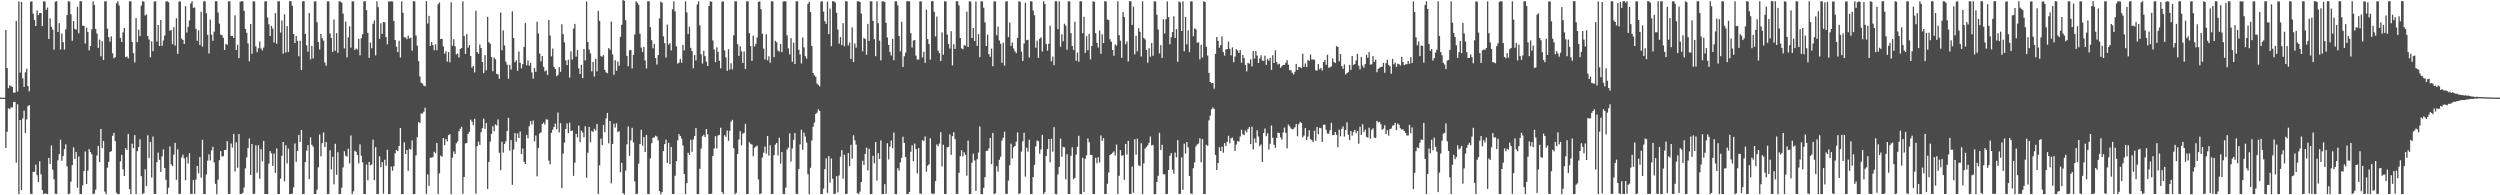 <?xml version="1.0" encoding="UTF-8"?>
<svg xmlns="http://www.w3.org/2000/svg" width="1920" height="150">
  <path d="M0 75.000h1v1.000H0zM1 75.000h1v1.000H1zM2 75.000h1v1.000H2zM3 75.000h1v1.000H3zM4 23.087h1v90.508H4zM5 52.211h1v49.022H5zM6 67.705h1v15.450H6zM7 65.383h1v18.375H7zM8 66.297h1v16.192H8zM9 66.692h1v15.730H9zM10 71.098h1v7.278H10zM11 71.163h1v7.055H11zM12 16.065h1v108.824H12zM13 70.298h1v9.807H13zM14 1.114h1v147.870H14zM15 55.769h1v36.402H15zM16 1.507h1v144.469H16zM17 60.112h1v30.938H17zM18 66.707h1v18.247H18zM19 55.622h1v46.489H19zM20 52.698h1v38.999H20zM21 66.193h1v15.294H21zM22 70.125h1v10.556H22zM23 1.393h1v147.400H23zM24 0.896h1v148.161H24zM25 10.519h1v121.451H25zM26 15.363h1v116.524H26zM27 19.898h1v106.498H27zM28 8.045h1v126.551H28zM29 11.582h1v128.172H29zM30 9.999h1v113.929H30zM31 9.978h1v123.894H31zM32 20.042h1v125.959H32zM33 0.969h1v148.061H33zM34 1.173h1v147.326H34zM35 7.596h1v141.105H35zM36 5.836h1v143.193H36zM37 29.900h1v91.391H37zM38 14.199h1v111.779H38zM39 20.599h1v91.105H39zM40 22.730h1v107.560H40zM41 38.137h1v99.597H41zM42 1.265h1v147.569H42zM43 0.940h1v148.017H43zM44 24.547h1v98.566H44zM45 17.813h1v100.570H45zM46 37.966h1v69.339H46zM47 25.707h1v97.804H47zM48 32.418h1v87.410H48zM49 38.137h1v76.374H49zM50 22.596h1v88.232H50zM51 11.593h1v116.211H51zM52 0.955h1v148.133H52zM53 1.261h1v147.425H53zM54 11.023h1v128.518H54zM55 31.286h1v95.551H55zM56 16.137h1v96.996H56zM57 22.284h1v99.787H57zM58 22.788h1v93.873H58zM59 5.223h1v138.933H59zM60 25.554h1v94.591H60zM61 0.959h1v148.029H61zM62 0.939h1v148.056H62zM63 19.668h1v122.724H63zM64 19.899h1v111.425H64zM65 33.363h1v82.932H65zM66 21.178h1v120.115H66zM67 24.545h1v106.471H67zM68 38.690h1v75.828H68zM69 35.336h1v81.440H69zM70 22.511h1v95.984H70zM71 0.963h1v148.090H71zM72 3.814h1v144.833H72zM73 22.220h1v123.457H73zM74 25.773h1v93.634H74zM75 36.778h1v75.287H75zM76 30.427h1v94.047H76zM77 43.238h1v55.843H77zM78 31.610h1v82.213H78zM79 46.094h1v62.154H79zM80 1.037h1v146.136H80zM81 0.952h1v148.099H81zM82 21.987h1v106.779H82zM83 28.569h1v95.748H83zM84 31.884h1v84.855H84zM85 27.970h1v88.086H85zM86 40.931h1v63.389H86zM87 44.765h1v57.260H87zM88 43.894h1v64.518H88zM89 2.527h1v145.474H89zM90 0.972h1v148.186H90zM91 4.135h1v144.907H91zM92 29.139h1v94.772H92zM93 32.248h1v86.617H93zM94 24.872h1v105.243H94zM95 21.470h1v113.745H95zM96 43.875h1v69.970H96zM97 43.405h1v71.836H97zM98 44.861h1v57.963H98zM99 1.042h1v144.143H99zM100 1.041h1v148.013H100zM101 32.174h1v78.150H101zM102 40.875h1v72.870H102zM103 47.905h1v55.824H103zM104 13.801h1v135.274H104zM105 32.337h1v83.760H105zM106 22.808h1v90.073H106zM107 27.743h1v79.257H107zM108 4.290h1v131.000H108zM109 0.949h1v148.071H109zM110 1.211h1v147.131H110zM111 11.871h1v118.128H111zM112 10.995h1v131.935H112zM113 27.669h1v76.246H113zM114 30.369h1v91.065H114zM115 44.055h1v64.895H115zM116 31.743h1v104.623H116zM117 39.335h1v65.566H117zM118 1.206h1v147.708H118zM119 0.958h1v147.990H119zM120 31.964h1v92.615H120zM121 19.186h1v98.011H121zM122 35.258h1v87.457H122zM123 15.380h1v116.689H123zM124 35.205h1v84.873H124zM125 31.129h1v83.625H125zM126 27.263h1v101.806H126zM127 1.149h1v137.008H127zM128 1.015h1v148.007H128zM129 1.742h1v142.449H129zM130 23.645h1v88.847H130zM131 22.936h1v103.315H131zM132 33.872h1v93.691H132zM133 20.907h1v97.829H133zM134 34.998h1v74.737H134zM135 14.020h1v124.054H135zM136 41.348h1v73.337H136zM137 1.210h1v147.828H137zM138 1.083h1v147.747H138zM139 29.586h1v91.448H139zM140 30.662h1v88.129H140zM141 33.719h1v87.988H141zM142 4.734h1v133.673H142zM143 25.026h1v95.670H143zM144 20.620h1v104.930H144zM145 15.795h1v101.923H145zM146 2.677h1v146.184H146zM147 0.922h1v148.124H147zM148 6.011h1v132.263H148zM149 5.742h1v143.076H149zM150 22.118h1v115.758H150zM151 31.368h1v96.093H151zM152 23.282h1v109.810H152zM153 34.460h1v86.204H153zM154 9.008h1v127.423H154zM155 35.805h1v71.584H155zM156 1.013h1v148.035H156zM157 1.025h1v147.985H157zM158 10.182h1v123.812H158zM159 26.718h1v96.681H159zM160 41.046h1v77.461H160zM161 15.087h1v108.080H161zM162 26.579h1v88.931H162zM163 31.345h1v81.361H163zM164 24.334h1v100.408H164zM165 0.976h1v140.225H165zM166 0.964h1v148.114H166zM167 9.623h1v128.436H167zM168 18.107h1v104.936H168zM169 26.572h1v89.497H169zM170 26.959h1v93.188H170zM171 29.055h1v90.981H171zM172 38.333h1v76.859H172zM173 33.637h1v81.535H173zM174 34.433h1v73.944H174zM175 1.021h1v147.845H175zM176 0.959h1v148.038H176zM177 27.588h1v82.662H177zM178 27.567h1v85.724H178zM179 29.157h1v73.725H179zM180 11.763h1v119.971H180zM181 38.372h1v70.913H181zM182 34.350h1v94.453H182zM183 44.651h1v58.306H183zM184 1.293h1v147.661H184zM185 0.936h1v148.037H185zM186 0.974h1v147.059H186zM187 8.345h1v135.638H187zM188 22.251h1v107.092H188zM189 25.183h1v95.694H189zM190 33.397h1v80.254H190zM191 47.068h1v59.266H191zM192 18.400h1v115.963H192zM193 41.335h1v69.318H193zM194 0.984h1v148.057H194zM195 1.167h1v147.589H195zM196 35.560h1v76.098H196zM197 40.060h1v92.536H197zM198 36.999h1v74.552H198zM199 31.876h1v105.512H199zM200 37.209h1v77.288H200zM201 38.685h1v85.315H201zM202 36.488h1v71.759H202zM203 1.087h1v147.913H203zM204 0.984h1v148.026H204zM205 13.392h1v135.655H205zM206 18.582h1v107.056H206zM207 27.643h1v88.389H207zM208 19.805h1v97.990H208zM209 21.942h1v105.519H209zM210 32.665h1v85.262H210zM211 10.145h1v122.599H211zM212 33.576h1v80.433H212zM213 0.992h1v148.028H213zM214 0.966h1v148.013H214zM215 25.036h1v112.185H215zM216 15.757h1v103.875H216zM217 41.214h1v67.828H217zM218 10.975h1v128.304H218zM219 40.372h1v71.203H219zM220 20.042h1v105.436H220zM221 39.878h1v74.278H221zM222 0.945h1v148.111H222zM223 0.952h1v148.074H223zM224 4.432h1v144.266H224zM225 26.038h1v117.810H225zM226 33.006h1v77.182H226zM227 27.592h1v96.690H227zM228 31.324h1v84.652H228zM229 43.234h1v60.395H229zM230 31.308h1v77.772H230zM231 53.801h1v46.027H231zM232 0.994h1v148.051H232zM233 0.943h1v148.016H233zM234 26.087h1v98.402H234zM235 34.749h1v80.948H235zM236 39.673h1v71.778H236zM237 10.011h1v127.565H237zM238 45.636h1v59.894H238zM239 35.269h1v75.949H239zM240 44.914h1v67.721H240zM241 1.178h1v147.822H241zM242 0.941h1v148.074H242zM243 17.101h1v128.602H243zM244 32.296h1v96.196H244zM245 37.966h1v65.293H245zM246 26.137h1v93.928H246zM247 29.379h1v80.558H247zM248 31.185h1v70.488H248zM249 48.039h1v64.830H249zM250 50.492h1v58.551H250zM251 1.036h1v147.986H251zM252 1.065h1v147.949H252zM253 25.639h1v89.757H253zM254 29.169h1v100.998H254zM255 39.838h1v80.653H255zM256 14.954h1v126.612H256zM257 38.980h1v71.474H257zM258 25.465h1v108.801H258zM259 40.530h1v76.364H259zM260 0.960h1v148.131H260zM261 1.188h1v147.761H261zM262 2.038h1v142.146H262zM263 10.471h1v118.118H263zM264 37.201h1v78.981H264zM265 16.547h1v103.081H265zM266 44.032h1v76.251H266zM267 28.737h1v85.490H267zM268 20.265h1v105.249H268zM269 36.537h1v67.477H269zM270 1.006h1v148.039H270zM271 0.960h1v145.970H271zM272 38.357h1v77.449H272zM273 37.298h1v79.270H273zM274 38.039h1v80.991H274zM275 29.779h1v95.736H275zM276 42.518h1v68.348H276zM277 29.356h1v90.317H277zM278 26.267h1v98.411H278zM279 0.983h1v148.067H279zM280 0.938h1v148.051H280zM281 7.830h1v118.593H281zM282 25.221h1v113.298H282zM283 44.383h1v80.002H283zM284 32.639h1v94.403H284zM285 37.092h1v89.236H285zM286 18.281h1v88.928H286zM287 15.723h1v122.619H287zM288 42.529h1v70.468H288zM289 0.947h1v148.097H289zM290 5.506h1v143.419H290zM291 29.779h1v90.214H291zM292 17.935h1v110.455H292zM293 26.065h1v98.460H293zM294 16.917h1v131.814H294zM295 17.107h1v105.639H295zM296 28.457h1v98.873H296zM297 34.036h1v81.030H297zM298 1.073h1v147.847H298zM299 1.191h1v147.850H299zM300 0.941h1v126.959H300zM301 1.141h1v129.973H301zM302 16.064h1v111.565H302zM303 30.683h1v87.006H303zM304 35.792h1v79.394H304zM305 40.054h1v76.010H305zM306 31.283h1v80.854H306zM307 44.142h1v54.159H307zM308 1.081h1v147.983H308zM309 9.856h1v139.198H309zM310 28.691h1v80.546H310zM311 28.732h1v89.560H311zM312 30.174h1v85.011H312zM313 27.333h1v103.863H313zM314 29.512h1v84.786H314zM315 28.924h1v85.984H315zM316 38.888h1v68.942H316zM317 0.931h1v148.142H317zM318 1.069h1v147.918H318zM319 27.309h1v92.076H319zM320 35.050h1v70.356H320zM321 46.962h1v46.771H321zM322 58.794h1v35.639H322zM323 63.526h1v23.640H323zM324 64.220h1v22.979H324zM325 65.719h1v20.085H325zM326 66.279h1v16.530H326zM327 0.942h1v147.939H327zM328 18.050h1v115.941H328zM329 12.179h1v130.606H329zM330 35.259h1v85.855H330zM331 32.376h1v88.752H331zM332 34.666h1v85.949H332zM333 38.608h1v77.959H333zM334 33.992h1v83.806H334zM335 38.587h1v71.189H335zM336 3.216h1v145.731H336zM337 1.842h1v131.303H337zM338 29.985h1v89.513H338zM339 29.800h1v90.617H339zM340 35.681h1v70.323H340zM341 41.218h1v70.252H341zM342 39.386h1v67.338H342zM343 47.299h1v61.238H343zM344 39.981h1v63.807H344zM345 47.810h1v55.275H345zM346 1.730h1v147.339H346zM347 35.140h1v85.951H347zM348 30.096h1v86.179H348zM349 35.555h1v82.677H349zM350 41.759h1v68.341H350zM351 41.078h1v67.505H351zM352 44.128h1v56.559H352zM353 37.686h1v61.183H353zM354 36.798h1v60.600H354zM355 1.045h1v147.776H355zM356 27.754h1v108.174H356zM357 41.409h1v68.775H357zM358 26.236h1v83.590H358zM359 36.634h1v66.167H359zM360 34.564h1v66.617H360zM361 43.081h1v48.779H361zM362 51.966h1v41.459H362zM363 50.625h1v45.473H363zM364 55.673h1v35.540H364zM365 8.239h1v140.535H365zM366 39.972h1v72.227H366zM367 41.328h1v67.348H367zM368 34.178h1v77.104H368zM369 36.932h1v64.607H369zM370 47.600h1v50.903H370zM371 56.124h1v35.012H371zM372 42.328h1v56.632H372zM373 53.956h1v40.535H373zM374 12.913h1v132.197H374zM375 32.485h1v91.830H375zM376 33.582h1v75.226H376zM377 43.707h1v59.101H377zM378 54.740h1v42.229H378zM379 44.241h1v56.612H379zM380 45.512h1v50.005H380zM381 56.750h1v39.684H381zM382 57.101h1v34.594H382zM383 60.475h1v56.843H383zM384 9.619h1v121.061H384zM385 38.613h1v70.245H385zM386 23.350h1v93.902H386zM387 34.904h1v75.639H387zM388 47.358h1v61.266H388zM389 49.667h1v50.985H389zM390 60.457h1v30.015H390zM391 49.824h1v65.903H391zM392 53.414h1v54.087H392zM393 8.705h1v133.227H393zM394 29.159h1v85.664H394zM395 47.790h1v54.419H395zM396 46.294h1v62.565H396zM397 54.427h1v48.075H397zM398 39.591h1v66.447H398zM399 48.172h1v52.884H399zM400 52.467h1v65.850H400zM401 49.256h1v64.802H401zM402 36.069h1v88.185H402zM403 17.692h1v108.280H403zM404 50.129h1v53.478H404zM405 46.389h1v59.875H405zM406 50.443h1v46.456H406zM407 48.285h1v44.701H407zM408 55.648h1v40.006H408zM409 60.441h1v32.091H409zM410 52.246h1v56.334H410zM411 55.169h1v48.908H411zM412 16.712h1v118.707H412zM413 25.692h1v87.849H413zM414 41.107h1v61.330H414zM415 47.128h1v54.549H415zM416 42.964h1v52.320H416zM417 51.317h1v42.727H417zM418 54.792h1v40.918H418zM419 54.023h1v37.616H419zM420 57.506h1v34.351H420zM421 15.302h1v108.015H421zM422 27.246h1v98.929H422zM423 43.267h1v58.781H423zM424 37.343h1v62.247H424zM425 51.350h1v46.204H425zM426 52.929h1v42.048H426zM427 58.579h1v40.698H427zM428 57.604h1v28.829H428zM429 51.517h1v50.231H429zM430 55.146h1v39.460H430zM431 18.638h1v125.829H431zM432 26.219h1v91.781H432zM433 32.538h1v77.053H433zM434 46.440h1v52.567H434zM435 50.008h1v44.777H435zM436 45.858h1v56.424H436zM437 59.547h1v34.620H437zM438 39.486h1v61.185H438zM439 45.788h1v54.404H439zM440 21.965h1v113.112H440zM441 18.336h1v106.663H441zM442 43.461h1v59.287H442zM443 38.475h1v67.008H443zM444 52.515h1v43.894H444zM445 56.811h1v52.358H445zM446 49.770h1v50.562H446zM447 60.016h1v41.801H447zM448 37.644h1v67.839H448zM449 46.450h1v50.576H449zM450 1.161h1v135.364H450zM451 32.208h1v85.078H451zM452 37.994h1v59.497H452zM453 41.027h1v68.260H453zM454 54.797h1v45.709H454zM455 47.638h1v53.748H455zM456 58.722h1v40.160H456zM457 45.114h1v55.144H457zM458 54.775h1v40.498H458zM459 8.294h1v140.652H459zM460 16.055h1v110.934H460zM461 43.128h1v63.338H461zM462 43.585h1v67.921H462zM463 42.338h1v53.615H463zM464 53.685h1v47.866H464zM465 55.558h1v35.413H465zM466 56.215h1v30.503H466zM467 36.974h1v73.099H467zM468 38.143h1v54.762H468zM469 16.591h1v124.221H469zM470 41.715h1v68.858H470zM471 57.401h1v37.578H471zM472 46.220h1v51.704H472zM473 54.325h1v40.412H473zM474 47.332h1v54.136H474zM475 50.549h1v50.283H475zM476 28.314h1v103.951H476zM477 19.065h1v105.944H477zM478 0.000h1v148.351H478zM479 0.628h1v148.789H479zM480 15.473h1v115.531H480zM481 42.914h1v67.938H481zM482 50.824h1v46.291H482zM483 38.670h1v81.039H483zM484 38.329h1v69.507H484zM485 52.539h1v45.630H485zM486 42.259h1v67.105H486zM487 26.512h1v112.829H487zM488 1.041h1v148.013H488zM489 2.092h1v146.666H489zM490 3.618h1v122.084H490zM491 25.920h1v84.747H491zM492 36.587h1v63.123H492zM493 40.005h1v71.930H493zM494 36.020h1v69.235H494zM495 46.470h1v70.277H495zM496 52.564h1v51.050H496zM497 0.961h1v147.957H497zM498 0.965h1v148.082H498zM499 20.850h1v100.753H499zM500 30.895h1v79.145H500zM501 37.135h1v68.698H501zM502 33.775h1v71.798H502zM503 44.575h1v59.595H503zM504 49.545h1v55.320H504zM505 42.271h1v65.517H505zM506 14.069h1v132.731H506zM507 1.112h1v148.011H507zM508 2.076h1v145.437H508zM509 27.933h1v88.141H509zM510 33.106h1v77.538H510zM511 44.112h1v63.128H511zM512 18.901h1v106.176H512zM513 34.208h1v75.522H513zM514 33.180h1v92.910H514zM515 38.763h1v74.085H515zM516 7.068h1v141.928H516zM517 1.015h1v148.011H517zM518 8.703h1v126.304H518zM519 35.552h1v88.183H519zM520 48.848h1v58.996H520zM521 48.066h1v54.930H521zM522 45.249h1v59.204H522zM523 48.252h1v58.254H523zM524 34.499h1v77.216H524zM525 38.706h1v94.928H525zM526 1.012h1v147.994H526zM527 9.555h1v131.088H527zM528 26.195h1v91.100H528zM529 20.555h1v98.456H529zM530 36.756h1v70.598H530zM531 39.258h1v77.325H531zM532 52.407h1v54.698H532zM533 42.291h1v62.154H533zM534 46.457h1v51.912H534zM535 3.460h1v145.571H535zM536 1.051h1v147.924H536zM537 19.514h1v110.149H537zM538 41.655h1v72.475H538zM539 48.781h1v55.884H539zM540 39.024h1v64.486H540zM541 43.134h1v62.122H541zM542 47.300h1v51.805H542zM543 50.645h1v52.486H543zM544 4.587h1v144.347H544zM545 0.969h1v148.075H545zM546 1.330h1v147.425H546zM547 31.085h1v88.674H547zM548 37.961h1v76.041H548zM549 47.733h1v56.852H549zM550 36.366h1v77.680H550zM551 39.869h1v64.211H551zM552 46.710h1v56.844H552zM553 52.495h1v45.626H553zM554 1.448h1v146.083H554zM555 0.978h1v147.962H555zM556 38.646h1v65.219H556zM557 44.101h1v60.946H557zM558 54.435h1v45.792H558zM559 37.768h1v70.379H559zM560 53.466h1v47.018H560zM561 48.581h1v44.846H561zM562 53.262h1v38.765H562zM563 27.134h1v86.723H563zM564 1.015h1v148.080H564zM565 1.039h1v147.087H565zM566 33.935h1v84.419H566zM567 42.896h1v64.253H567zM568 35.530h1v65.240H568zM569 39.405h1v72.254H569zM570 48.369h1v54.228H570zM571 39.553h1v62.491H571zM572 52.963h1v42.161H572zM573 0.947h1v148.105H573zM574 1.018h1v147.931H574zM575 25.469h1v83.750H575zM576 35.314h1v75.120H576zM577 46.802h1v64.202H577zM578 27.362h1v92.642H578zM579 35.664h1v77.822H579zM580 33.682h1v78.851H580zM581 28.772h1v83.055H581zM582 1.484h1v136.284H582zM583 0.980h1v148.013H583zM584 7.030h1v141.624H584zM585 25.928h1v95.074H585zM586 37.309h1v80.008H586zM587 45.685h1v66.829H587zM588 26.343h1v91.676H588zM589 46.351h1v58.094H589zM590 43.285h1v76.240H590zM591 48.148h1v63.462H591zM592 1.042h1v147.984H592zM593 1.033h1v147.914H593zM594 43.821h1v75.351H594zM595 31.268h1v79.810H595zM596 32.476h1v77.309H596zM597 38.837h1v80.592H597zM598 39.586h1v66.174H598zM599 33.786h1v91.895H599zM600 40.056h1v76.631H600zM601 1.133h1v147.796H601zM602 0.993h1v148.050H602zM603 1.021h1v143.040H603zM604 27.121h1v87.789H604zM605 37.116h1v76.232H605zM606 41.760h1v60.623H606zM607 29.276h1v94.857H607zM608 47.434h1v66.633H608zM609 32.793h1v74.638H609zM610 49.215h1v53.007H610zM611 0.948h1v147.880H611zM612 1.024h1v147.893H612zM613 38.183h1v91.539H613zM614 41.848h1v69.028H614zM615 48.765h1v50.878H615zM616 28.757h1v86.283H616zM617 36.398h1v65.465H617zM618 43.209h1v61.717H618zM619 45.004h1v64.539H619zM620 3.088h1v130.674H620zM621 1.313h1v147.760H621zM622 9.189h1v119.676H622zM623 35.401h1v72.453H623zM624 55.991h1v41.344H624zM625 57.855h1v36.319H625zM626 58.947h1v28.549H626zM627 64.136h1v22.458H627zM628 65.134h1v18.832H628zM629 66.306h1v18.916H629zM630 1.269h1v147.774H630zM631 0.940h1v148.097H631zM632 8.975h1v135.916H632zM633 16.268h1v113.640H633zM634 18.305h1v103.333H634zM635 1.298h1v146.838H635zM636 26.177h1v93.663H636zM637 6.629h1v133.609H637zM638 35.515h1v86.236H638zM639 0.936h1v136.354H639zM640 0.987h1v148.039H640zM641 1.959h1v146.784H641zM642 9.849h1v125.463H642zM643 22.688h1v125.070H643zM644 33.520h1v101.212H644zM645 28.479h1v91.882H645zM646 34.670h1v80.681H646zM647 17.798h1v119.406H647zM648 35.457h1v83.423H648zM649 0.938h1v148.073H649zM650 1.030h1v147.736H650zM651 34.985h1v82.637H651zM652 32.657h1v94.881H652zM653 45.371h1v65.824H653zM654 21.008h1v100.829H654zM655 47.648h1v56.224H655zM656 33.453h1v74.293H656zM657 36.612h1v74.462H657zM658 0.995h1v147.321H658zM659 1.022h1v148.089H659zM660 1.506h1v145.634H660zM661 10.394h1v129.392H661zM662 39.385h1v84.097H662zM663 29.121h1v97.655H663zM664 29.993h1v88.231H664zM665 42.042h1v71.294H665zM666 18.352h1v112.575H666zM667 31.425h1v82.866H667zM668 0.982h1v148.080H668zM669 1.025h1v147.986H669zM670 16.006h1v103.650H670zM671 30.116h1v95.311H671zM672 43.170h1v65.923H672zM673 0.975h1v137.664H673zM674 17.839h1v99.805H674zM675 31.234h1v90.952H675zM676 46.378h1v61.496H676zM677 1.047h1v147.990H677zM678 1.006h1v147.937H678zM679 1.494h1v139.903H679zM680 17.524h1v131.390H680zM681 28.771h1v81.278H681zM682 34.552h1v87.917H682zM683 39.938h1v72.635H683zM684 42.573h1v65.371H684zM685 29.904h1v83.966H685zM686 46.246h1v55.603H686zM687 1.007h1v147.971H687zM688 0.957h1v148.125H688zM689 4.123h1v124.996H689zM690 27.573h1v103.456H690zM691 39.348h1v85.437H691zM692 16.697h1v104.523H692zM693 51.425h1v53.600H693zM694 43.199h1v66.607H694zM695 40.374h1v80.170H695zM696 0.942h1v148.036H696zM697 1.001h1v148.028H697zM698 0.975h1v146.435H698zM699 25.428h1v91.110H699zM700 36.487h1v75.057H700zM701 31.111h1v92.714H701zM702 30.688h1v79.549H702zM703 42.714h1v71.768H703zM704 45.681h1v87.502H704zM705 45.743h1v68.002H705zM706 1.068h1v147.488H706zM707 1.020h1v147.920H707zM708 44.085h1v63.569H708zM709 39.786h1v68.537H709zM710 48.288h1v56.526H710zM711 7.463h1v124.450H711zM712 30.062h1v97.227H712zM713 33.851h1v92.324H713zM714 45.767h1v60.418H714zM715 0.925h1v147.552H715zM716 0.924h1v148.123H716zM717 9.026h1v139.589H717zM718 28.019h1v111.024H718zM719 12.733h1v98.150H719zM720 38.903h1v73.425H720zM721 40.762h1v69.493H721zM722 46.848h1v54.628H722zM723 24.816h1v103.008H723zM724 41.975h1v69.253H724zM725 0.986h1v147.967H725zM726 1.100h1v147.948H726zM727 26.540h1v86.603H727zM728 33.843h1v78.962H728zM729 37.269h1v65.926H729zM730 23.907h1v95.021H730zM731 50.238h1v54.379H731zM732 33.942h1v67.581H732zM733 37.586h1v69.285H733zM734 0.921h1v147.893H734zM735 1.067h1v147.866H735zM736 4.164h1v128.605H736zM737 29.161h1v90.760H737zM738 37.118h1v78.256H738zM739 37.808h1v82.254H739zM740 34.675h1v82.309H740zM741 35.119h1v83.816H741zM742 8.902h1v125.935H742zM743 36.113h1v71.877H743zM744 1.005h1v148.050H744zM745 1.211h1v147.724H745zM746 29.248h1v95.738H746zM747 21.507h1v96.487H747zM748 31.536h1v91.697H748zM749 1.156h1v145.462H749zM750 35.273h1v87.022H750zM751 26.212h1v91.001H751zM752 43.911h1v53.255H752zM753 0.957h1v148.084H753zM754 1.000h1v148.120H754zM755 5.885h1v138.407H755zM756 17.182h1v118.866H756zM757 35.327h1v80.584H757zM758 26.607h1v89.122H758zM759 41.566h1v72.366H759zM760 43.612h1v62.306H760zM761 37.248h1v88.804H761zM762 50.834h1v51.279H762zM763 0.993h1v148.054H763zM764 1.236h1v147.206H764zM765 27.069h1v100.568H765zM766 20.406h1v111.459H766zM767 31.082h1v91.670H767zM768 33.464h1v86.912H768zM769 48.172h1v59.798H769zM770 32.842h1v72.946H770zM771 50.429h1v50.697H771zM772 1.215h1v147.698H772zM773 0.927h1v147.978H773zM774 28.504h1v110.140H774zM775 17.359h1v109.451H775zM776 35.236h1v75.088H776zM777 32.616h1v89.164H777zM778 37.224h1v75.928H778zM779 39.407h1v72.696H779zM780 40.821h1v68.041H780zM781 29.106h1v72.647H781zM782 0.976h1v148.062H782zM783 1.401h1v146.951H783zM784 39.631h1v76.808H784zM785 46.817h1v61.710H785zM786 33.400h1v68.575H786zM787 2.167h1v133.493H787zM788 30.895h1v82.504H788zM789 30.548h1v85.943H789zM790 44.135h1v63.242H790zM791 0.953h1v148.035H791zM792 1.003h1v148.045H792zM793 8.084h1v127.860H793zM794 11.704h1v114.916H794zM795 36.628h1v75.778H795zM796 31.214h1v76.662H796zM797 44.417h1v64.151H797zM798 29.841h1v88.217H798zM799 28.610h1v86.156H799zM800 39.515h1v64.001H800zM801 1.048h1v147.968H801zM802 3.005h1v144.661H802zM803 33.741h1v85.991H803zM804 38.916h1v75.583H804zM805 33.644h1v73.120H805zM806 19.647h1v105.020H806zM807 47.082h1v59.457H807zM808 43.503h1v72.975H808zM809 50.031h1v47.596H809zM810 0.968h1v147.986H810zM811 0.953h1v148.196H811zM812 22.368h1v111.667H812zM813 1.056h1v127.100H813zM814 35.947h1v70.537H814zM815 26.306h1v94.142H815zM816 31.676h1v81.119H816zM817 18.224h1v94.991H817zM818 19.733h1v117.918H818zM819 38.180h1v80.309H819zM820 0.955h1v147.993H820zM821 1.079h1v147.926H821zM822 25.467h1v94.181H822zM823 35.310h1v77.790H823zM824 38.267h1v99.443H824zM825 16.672h1v120.015H825zM826 46.632h1v72.175H826zM827 40.324h1v72.413H827zM828 47.419h1v56.868H828zM829 0.960h1v148.076H829zM830 0.965h1v148.059H830zM831 25.481h1v95.679H831zM832 12.918h1v134.597H832zM833 40.624h1v81.276H833zM834 27.871h1v91.447H834zM835 38.561h1v67.762H835zM836 25.938h1v83.328H836zM837 45.636h1v73.277H837zM838 35.380h1v83.635H838zM839 0.972h1v148.064H839zM840 1.493h1v147.509H840zM841 25.486h1v95.707H841zM842 32.854h1v92.504H842zM843 36.524h1v84.197H843zM844 23.488h1v101.324H844zM845 41.294h1v62.692H845zM846 26.306h1v81.887H846zM847 33.072h1v72.943H847zM848 0.902h1v148.122H848zM849 1.135h1v147.811H849zM850 15.028h1v126.068H850zM851 15.417h1v117.112H851zM852 30.160h1v88.870H852zM853 32.076h1v86.241H853zM854 38.339h1v78.948H854zM855 42.802h1v73.497H855zM856 34.161h1v85.286H856zM857 35.023h1v76.053H857zM858 0.996h1v147.985H858zM859 26.971h1v108.064H859zM860 31.281h1v84.023H860zM861 44.431h1v75.284H861zM862 9.151h1v109.977H862zM863 12.963h1v125.109H863zM864 33.882h1v76.649H864zM865 31.770h1v86.923H865zM866 47.148h1v61.028H866zM867 0.925h1v147.942H867zM868 0.945h1v148.106H868zM869 19.073h1v108.898H869zM870 5.110h1v142.901H870zM871 41.739h1v65.205H871zM872 27.520h1v91.254H872zM873 39.460h1v67.076H873zM874 21.686h1v105.318H874zM875 24.487h1v103.092H875zM876 43.425h1v66.534H876zM877 1.035h1v148.027H877zM878 29.155h1v96.351H878zM879 30.334h1v83.729H879zM880 38.340h1v74.514H880zM881 48.161h1v63.445H881zM882 37.000h1v72.620H882zM883 43.549h1v61.329H883zM884 32.986h1v78.781H884zM885 42.826h1v68.433H885zM886 0.955h1v148.240H886zM887 1.167h1v147.770H887zM888 11.302h1v128.476H888zM889 22.619h1v112.387H889zM890 41.033h1v60.973H890zM891 34.726h1v80.576H891zM892 44.446h1v66.757H892zM893 14.737h1v119.122H893zM894 25.700h1v108.217H894zM895 14.685h1v134.340H895zM896 1.081h1v147.866H896zM897 13.137h1v117.440H897zM898 33.948h1v85.724H898zM899 28.609h1v88.939H899zM900 24.634h1v105.631H900zM901 12.493h1v120.948H901zM902 29.111h1v88.093H902zM903 22.323h1v98.496H903zM904 47.487h1v60.140H904zM905 1.139h1v147.915H905zM906 1.783h1v146.991H906zM907 23.829h1v97.051H907zM908 1.001h1v144.778H908zM909 39.373h1v70.964H909zM910 13.030h1v104.954H910zM911 34.043h1v75.078H911zM912 23.229h1v89.908H912zM913 39.974h1v95.259H913zM914 1.006h1v147.569H914zM915 1.025h1v148.027H915zM916 27.809h1v101.372H916zM917 21.833h1v102.955H917zM918 22.521h1v89.937H918zM919 32.827h1v78.126H919zM920 32.433h1v77.764H920zM921 45.542h1v60.662H921zM922 34.398h1v90.291H922zM923 44.137h1v62.711H923zM924 0.981h1v148.006H924zM925 1.460h1v147.573H925zM926 35.938h1v75.203H926zM927 42.655h1v69.385H927zM928 56.019h1v36.456H928zM929 62.995h1v25.863H929zM930 63.874h1v20.141H930zM931 63.739h1v18.832H931zM932 68.093h1v15.553H932zM933 41.359h1v77.632H933zM934 28.395h1v102.220H934zM935 31.365h1v93.830H935zM936 36.650h1v76.418H936zM937 34.681h1v81.314H937zM938 28.025h1v84.577H938zM939 39.965h1v77.324H939zM940 42.706h1v67.198H940zM941 37.968h1v74.196H941zM942 37.642h1v71.299H942zM943 31.989h1v72.254H943zM944 37.458h1v72.623H944zM945 42.488h1v63.736H945zM946 36.355h1v69.263H946zM947 47.784h1v60.242H947zM948 43.427h1v72.546H948zM949 37.788h1v73.263H949zM950 38.763h1v69.574H950zM951 40.720h1v68.092H951zM952 38.442h1v66.425H952zM953 48.087h1v51.602H953zM954 42.226h1v60.890H954zM955 44.583h1v59.282H955zM956 49.864h1v50.396H956zM957 54.758h1v46.851H957zM958 48.265h1v50.732H958zM959 48.892h1v48.687H959zM960 45.571h1v65.117H960zM961 51.010h1v46.335H961zM962 39.204h1v75.524H962zM963 44.962h1v61.400H963zM964 39.158h1v70.485H964zM965 42.648h1v57.423H965zM966 48.408h1v56.425H966zM967 44.912h1v67.353H967zM968 42.453h1v68.516H968zM969 46.483h1v77.821H969zM970 46.745h1v55.378H970zM971 42.759h1v55.970H971zM972 49.806h1v54.783H972zM973 45.159h1v57.290H973zM974 46.645h1v68.240H974zM975 44.506h1v65.915H975zM976 53.645h1v42.778H976zM977 42.384h1v63.461H977zM978 48.405h1v62.748H978zM979 38.636h1v74.892H979zM980 47.651h1v58.274H980zM981 49.575h1v52.335H981zM982 48.941h1v53.276H982zM983 52.041h1v53.468H983zM984 50.818h1v56.469H984zM985 49.815h1v51.853H985zM986 49.816h1v48.206H986zM987 48.076h1v53.961H987zM988 46.170h1v67.745H988zM989 49.722h1v45.914H989zM990 53.863h1v43.126H990zM991 54.033h1v44.652H991zM992 55.847h1v43.557H992zM993 57.224h1v41.676H993zM994 55.023h1v42.738H994zM995 49.061h1v46.213H995zM996 53.744h1v50.908H996zM997 51.341h1v44.080H997zM998 51.640h1v41.930H998zM999 52.338h1v42.183H999zM1000 41.198h1v64.198H1000zM1001 51.378h1v52.788H1001zM1002 48.713h1v49.699H1002zM1003 51.532h1v56.035H1003zM1004 46.031h1v58.840H1004zM1005 46.819h1v53.172H1005zM1006 41.884h1v64.977H1006zM1007 45.744h1v61.957H1007zM1008 45.792h1v63.190H1008zM1009 45.789h1v54.598H1009zM1010 54.010h1v54.083H1010zM1011 54.145h1v43.331H1011zM1012 49.266h1v53.782H1012zM1013 53.187h1v44.978H1013zM1014 52.128h1v46.350H1014zM1015 54.169h1v54.840H1015zM1016 47.610h1v48.212H1016zM1017 45.913h1v49.759H1017zM1018 49.750h1v50.025H1018zM1019 42.020h1v60.589H1019zM1020 51.971h1v50.663H1020zM1021 51.645h1v48.329H1021zM1022 50.999h1v43.296H1022zM1023 44.783h1v59.037H1023zM1024 47.579h1v56.066H1024zM1025 48.434h1v52.956H1025zM1026 35.405h1v68.165H1026zM1027 36.066h1v77.037H1027zM1028 47.119h1v52.438H1028zM1029 41.419h1v63.285H1029zM1030 50.681h1v48.265H1030zM1031 52.810h1v44.272H1031zM1032 49.492h1v55.349H1032zM1033 57.214h1v42.615H1033zM1034 56.069h1v37.885H1034zM1035 55.437h1v47.980H1035zM1036 49.854h1v57.665H1036zM1037 53.707h1v46.919H1037zM1038 43.055h1v61.108H1038zM1039 49.918h1v51.393H1039zM1040 49.153h1v50.581H1040zM1041 46.397h1v55.938H1041zM1042 41.389h1v59.154H1042zM1043 50.432h1v59.893H1043zM1044 53.310h1v44.026H1044zM1045 43.753h1v59.852H1045zM1046 50.272h1v45.105H1046zM1047 52.035h1v49.423H1047zM1048 49.176h1v50.373H1048zM1049 42.045h1v63.063H1049zM1050 44.367h1v61.365H1050zM1051 40.002h1v58.058H1051zM1052 49.599h1v56.946H1052zM1053 49.336h1v50.360H1053zM1054 43.116h1v55.445H1054zM1055 47.515h1v58.072H1055zM1056 45.808h1v60.273H1056zM1057 55.447h1v37.378H1057zM1058 52.847h1v41.168H1058zM1059 52.016h1v41.541H1059zM1060 51.447h1v43.944H1060zM1061 51.179h1v48.508H1061zM1062 48.349h1v50.484H1062zM1063 55.871h1v40.319H1063zM1064 48.510h1v54.479H1064zM1065 45.976h1v54.008H1065zM1066 49.838h1v54.289H1066zM1067 50.840h1v48.320H1067zM1068 56.635h1v42.095H1068zM1069 45.190h1v51.324H1069zM1070 49.403h1v46.744H1070zM1071 48.049h1v46.244H1071zM1072 51.407h1v48.540H1072zM1073 48.929h1v45.932H1073zM1074 49.356h1v46.510H1074zM1075 50.288h1v48.229H1075zM1076 43.680h1v55.976H1076zM1077 47.670h1v51.538H1077zM1078 50.012h1v50.632H1078zM1079 49.429h1v52.661H1079zM1080 49.287h1v54.826H1080zM1081 46.814h1v57.244H1081zM1082 48.988h1v46.870H1082zM1083 43.883h1v58.404H1083zM1084 48.404h1v49.427H1084zM1085 1.101h1v144.179H1085zM1086 9.278h1v123.495H1086zM1087 28.721h1v87.412H1087zM1088 34.800h1v78.396H1088zM1089 31.906h1v81.793H1089zM1090 43.091h1v66.512H1090zM1091 34.860h1v72.369H1091zM1092 35.320h1v72.105H1092zM1093 48.129h1v46.246H1093zM1094 3.909h1v118.080H1094zM1095 1.043h1v147.964H1095zM1096 6.841h1v126.769H1096zM1097 33.762h1v80.311H1097zM1098 39.026h1v78.659H1098zM1099 37.681h1v69.618H1099zM1100 46.489h1v68.944H1100zM1101 44.521h1v61.163H1101zM1102 40.366h1v72.407H1102zM1103 38.183h1v78.229H1103zM1104 1.042h1v146.529H1104zM1105 27.676h1v104.918H1105zM1106 39.959h1v77.933H1106zM1107 42.440h1v65.641H1107zM1108 48.236h1v54.362H1108zM1109 49.558h1v52.558H1109zM1110 53.119h1v41.636H1110zM1111 46.539h1v62.074H1111zM1112 46.018h1v69.882H1112zM1113 38.379h1v97.789H1113zM1114 1.052h1v147.932H1114zM1115 17.363h1v109.237H1115zM1116 25.233h1v93.650H1116zM1117 28.396h1v93.880H1117zM1118 34.774h1v85.906H1118zM1119 44.472h1v67.124H1119zM1120 40.050h1v74.715H1120zM1121 31.461h1v82.435H1121zM1122 40.785h1v71.218H1122zM1123 17.556h1v123.457H1123zM1124 25.661h1v103.687H1124zM1125 31.841h1v86.185H1125zM1126 40.070h1v73.432H1126zM1127 44.604h1v66.610H1127zM1128 44.365h1v65.321H1128zM1129 41.781h1v69.772H1129zM1130 43.874h1v61.034H1130zM1131 48.613h1v49.549H1131zM1132 30.942h1v109.486H1132zM1133 1.027h1v147.931H1133zM1134 1.336h1v121.326H1134zM1135 25.014h1v95.686H1135zM1136 40.782h1v67.237H1136zM1137 48.381h1v56.099H1137zM1138 38.653h1v73.778H1138zM1139 37.965h1v69.743H1139zM1140 38.364h1v71.083H1140zM1141 36.871h1v68.790H1141zM1142 1.053h1v144.006H1142zM1143 25.487h1v96.224H1143zM1144 32.587h1v90.316H1144zM1145 37.618h1v75.538H1145zM1146 47.754h1v54.472H1146zM1147 47.922h1v57.709H1147zM1148 48.603h1v56.936H1148zM1149 35.542h1v78.931H1149zM1150 33.284h1v73.324H1150zM1151 1.320h1v147.548H1151zM1152 1.011h1v148.017H1152zM1153 1.072h1v128.735H1153zM1154 32.968h1v91.972H1154zM1155 43.690h1v70.218H1155zM1156 44.857h1v71.320H1156zM1157 40.827h1v73.385H1157zM1158 44.206h1v70.746H1158zM1159 37.806h1v71.699H1159zM1160 36.862h1v75.290H1160zM1161 1.006h1v147.876H1161zM1162 15.063h1v117.955H1162zM1163 36.682h1v69.587H1163zM1164 32.863h1v81.819H1164zM1165 46.373h1v69.819H1165zM1166 34.321h1v77.889H1166zM1167 43.058h1v62.886H1167zM1168 45.976h1v56.024H1168zM1169 42.563h1v61.506H1169zM1170 0.956h1v142.761H1170zM1171 0.991h1v148.006H1171zM1172 4.640h1v135.100H1172zM1173 32.570h1v87.780H1173zM1174 43.114h1v65.487H1174zM1175 31.077h1v81.318H1175zM1176 38.954h1v70.138H1176zM1177 34.999h1v78.021H1177zM1178 52.163h1v47.530H1178zM1179 51.805h1v53.799H1179zM1180 11.269h1v136.928H1180zM1181 10.245h1v119.977H1181zM1182 29.182h1v82.028H1182zM1183 30.864h1v89.845H1183zM1184 40.095h1v81.085H1184zM1185 46.115h1v56.515H1185zM1186 47.765h1v56.752H1186zM1187 29.686h1v83.757H1187zM1188 42.201h1v69.562H1188zM1189 1.114h1v147.785H1189zM1190 1.060h1v147.882H1190zM1191 16.333h1v115.166H1191zM1192 29.703h1v85.368H1192zM1193 32.489h1v83.773H1193zM1194 41.606h1v67.376H1194zM1195 39.255h1v73.024H1195zM1196 41.103h1v60.511H1196zM1197 43.539h1v67.420H1197zM1198 40.486h1v68.527H1198zM1199 5.425h1v143.618H1199zM1200 15.524h1v129.396H1200zM1201 24.870h1v102.765H1201zM1202 30.145h1v89.922H1202zM1203 43.170h1v64.479H1203zM1204 30.413h1v102.564H1204zM1205 35.974h1v90.966H1205zM1206 43.984h1v77.712H1206zM1207 46.609h1v59.763H1207zM1208 0.941h1v148.076H1208zM1209 0.903h1v148.117H1209zM1210 17.098h1v124.743H1210zM1211 23.831h1v116.988H1211zM1212 33.750h1v89.558H1212zM1213 43.888h1v72.059H1213zM1214 39.842h1v70.184H1214zM1215 23.833h1v88.903H1215zM1216 30.489h1v87.263H1216zM1217 35.759h1v74.397H1217zM1218 23.241h1v99.641H1218zM1219 56.503h1v34.287H1219zM1220 60.675h1v30.323H1220zM1221 58.813h1v32.074H1221zM1222 63.688h1v22.985H1222zM1223 64.028h1v21.183H1223zM1224 64.238h1v19.764H1224zM1225 16.935h1v113.326H1225zM1226 65.647h1v22.299H1226zM1227 1.138h1v147.844H1227zM1228 51.682h1v49.433H1228zM1229 59.325h1v31.099H1229zM1230 1.512h1v146.973H1230zM1231 63.526h1v20.387H1231zM1232 66.310h1v18.869H1232zM1233 52.428h1v50.772H1233zM1234 62.062h1v24.459H1234zM1235 67.594h1v15.561H1235zM1236 69.580h1v10.569H1236zM1237 0.997h1v148.031H1237zM1238 0.986h1v147.828H1238zM1239 15.791h1v120.548H1239zM1240 16.883h1v108.260H1240zM1241 19.545h1v103.019H1241zM1242 2.314h1v138.213H1242zM1243 20.297h1v128.106H1243zM1244 1.611h1v147.417H1244zM1245 6.068h1v133.150H1245zM1246 0.964h1v147.981H1246zM1247 0.937h1v148.108H1247zM1248 1.976h1v137.071H1248zM1249 1.008h1v147.788H1249zM1250 25.310h1v116.611H1250zM1251 5.208h1v135.803H1251zM1252 18.551h1v110.140H1252zM1253 26.075h1v92.787H1253zM1254 28.085h1v99.976H1254zM1255 35.369h1v74.093H1255zM1256 1.027h1v148.023H1256zM1257 1.063h1v147.552H1257zM1258 15.383h1v106.483H1258zM1259 24.522h1v102.017H1259zM1260 39.005h1v76.780H1260zM1261 19.510h1v115.683H1261zM1262 42.947h1v68.125H1262zM1263 37.075h1v69.343H1263zM1264 45.490h1v61.405H1264zM1265 0.889h1v148.054H1265zM1266 1.049h1v147.878H1266zM1267 2.040h1v146.788H1267zM1268 14.043h1v110.765H1268zM1269 39.531h1v70.213H1269zM1270 11.373h1v123.368H1270zM1271 24.771h1v96.685H1271zM1272 24.778h1v124.024H1272zM1273 0.979h1v148.023H1273zM1274 30.553h1v82.310H1274zM1275 0.958h1v148.106H1275zM1276 1.012h1v148.024H1276zM1277 34.938h1v94.536H1277zM1278 39.825h1v75.838H1278zM1279 43.845h1v64.890H1279zM1280 5.223h1v143.074H1280zM1281 30.510h1v89.485H1281zM1282 13.836h1v107.177H1282zM1283 36.235h1v74.366H1283zM1284 1.086h1v147.903H1284zM1285 0.940h1v147.964H1285zM1286 2.890h1v138.270H1286zM1287 16.309h1v107.836H1287zM1288 40.777h1v78.564H1288zM1289 5.072h1v143.083H1289zM1290 31.968h1v81.864H1290zM1291 39.783h1v75.034H1291zM1292 27.130h1v98.083H1292zM1293 44.067h1v63.694H1293zM1294 1.033h1v147.985H1294zM1295 1.687h1v147.225H1295zM1296 28.572h1v94.712H1296zM1297 40.242h1v76.072H1297zM1298 40.389h1v64.454H1298zM1299 15.664h1v104.786H1299zM1300 51.200h1v52.760H1300zM1301 30.695h1v85.270H1301zM1302 51.076h1v53.754H1302zM1303 0.950h1v148.058H1303zM1304 0.951h1v148.077H1304zM1305 10.051h1v122.320H1305zM1306 28.061h1v98.266H1306zM1307 46.344h1v56.743H1307zM1308 28.948h1v92.188H1308zM1309 41.028h1v76.284H1309zM1310 36.909h1v70.864H1310zM1311 46.690h1v56.576H1311zM1312 51.317h1v53.815H1312zM1313 0.996h1v148.060H1313zM1314 4.886h1v143.269H1314zM1315 39.932h1v81.302H1315zM1316 34.118h1v72.846H1316zM1317 24.147h1v101.448H1317zM1318 14.209h1v117.128H1318zM1319 48.767h1v61.232H1319zM1320 14.770h1v134.271H1320zM1321 43.155h1v74.900H1321zM1322 0.992h1v148.065H1322zM1323 1.042h1v148.021H1323zM1324 19.825h1v109.626H1324zM1325 21.812h1v107.402H1325zM1326 47.740h1v65.607H1326zM1327 15.935h1v99.775H1327zM1328 44.677h1v58.912H1328zM1329 29.547h1v92.925H1329zM1330 37.301h1v88.345H1330zM1331 42.088h1v63.048H1331zM1332 1.013h1v148.062H1332zM1333 20.141h1v128.397H1333zM1334 19.842h1v109.411H1334zM1335 36.771h1v81.411H1335zM1336 26.264h1v91.944H1336zM1337 27.388h1v120.864H1337zM1338 30.748h1v112.980H1338zM1339 29.495h1v92.136H1339zM1340 20.271h1v92.308H1340zM1341 0.909h1v148.089H1341zM1342 1.172h1v147.847H1342zM1343 8.725h1v118.124H1343zM1344 12.427h1v123.811H1344zM1345 37.042h1v83.970H1345zM1346 26.816h1v95.781H1346zM1347 35.868h1v76.260H1347zM1348 22.942h1v104.702H1348zM1349 14.867h1v103.477H1349zM1350 46.494h1v68.684H1350zM1351 0.949h1v148.022H1351zM1352 20.319h1v121.134H1352zM1353 23.618h1v95.553H1353zM1354 34.877h1v85.377H1354zM1355 11.296h1v121.242H1355zM1356 5.005h1v131.146H1356zM1357 32.896h1v79.005H1357zM1358 14.548h1v119.111H1358zM1359 29.551h1v93.145H1359zM1360 0.939h1v148.063H1360zM1361 0.991h1v147.959H1361zM1362 32.735h1v98.729H1362zM1363 0.994h1v136.773H1363zM1364 34.472h1v70.405H1364zM1365 6.090h1v142.986H1365zM1366 21.858h1v95.174H1366zM1367 33.480h1v85.222H1367zM1368 36.797h1v80.603H1368zM1369 41.005h1v61.146H1369zM1370 0.965h1v148.094H1370zM1371 1.328h1v132.784H1371zM1372 28.441h1v83.974H1372zM1373 40.307h1v75.006H1373zM1374 34.736h1v80.145H1374zM1375 7.964h1v128.981H1375zM1376 40.676h1v67.387H1376zM1377 29.652h1v82.969H1377zM1378 37.015h1v74.761H1378zM1379 0.938h1v148.070H1379zM1380 1.147h1v147.888H1380zM1381 36.160h1v92.492H1381zM1382 22.407h1v100.101H1382zM1383 41.371h1v67.930H1383zM1384 21.496h1v108.544H1384zM1385 41.652h1v71.075H1385zM1386 27.363h1v75.927H1386zM1387 37.060h1v72.643H1387zM1388 47.889h1v100.732H1388zM1389 0.987h1v148.035H1389zM1390 17.011h1v102.670H1390zM1391 38.844h1v79.840H1391zM1392 33.381h1v75.571H1392zM1393 28.524h1v94.167H1393zM1394 12.552h1v121.218H1394zM1395 29.845h1v77.203H1395zM1396 8.670h1v140.359H1396zM1397 43.422h1v60.468H1397zM1398 0.947h1v148.049H1398zM1399 1.081h1v147.973H1399zM1400 22.146h1v106.910H1400zM1401 1.775h1v139.874H1401zM1402 23.029h1v94.035H1402zM1403 1.438h1v116.995H1403zM1404 44.283h1v70.510H1404zM1405 24.818h1v96.615H1405zM1406 22.282h1v94.542H1406zM1407 1.208h1v147.336H1407zM1408 1.067h1v147.946H1408zM1409 11.277h1v112.015H1409zM1410 32.312h1v79.583H1410zM1411 43.472h1v60.299H1411zM1412 19.056h1v117.576H1412zM1413 26.806h1v87.731H1413zM1414 42.336h1v61.310H1414zM1415 25.640h1v98.070H1415zM1416 44.549h1v59.099H1416zM1417 1.201h1v147.816H1417zM1418 1.076h1v147.949H1418zM1419 24.789h1v97.800H1419zM1420 10.579h1v120.603H1420zM1421 27.479h1v81.039H1421zM1422 9.056h1v118.209H1422zM1423 24.670h1v93.858H1423zM1424 0.947h1v140.238H1424zM1425 6.037h1v133.328H1425zM1426 1.626h1v147.491H1426zM1427 1.049h1v148.002H1427zM1428 1.426h1v147.557H1428zM1429 21.306h1v102.882H1429zM1430 30.159h1v85.061H1430zM1431 1.611h1v136.185H1431zM1432 19.116h1v110.451H1432zM1433 30.347h1v98.186H1433zM1434 19.751h1v100.152H1434zM1435 44.495h1v104.219H1435zM1436 0.967h1v148.006H1436zM1437 1.396h1v147.699H1437zM1438 18.125h1v115.197H1438zM1439 21.443h1v108.891H1439zM1440 40.039h1v66.190H1440zM1441 5.237h1v142.832H1441zM1442 39.740h1v71.105H1442zM1443 36.635h1v82.443H1443zM1444 37.579h1v79.541H1444zM1445 1.044h1v147.926H1445zM1446 0.937h1v148.105H1446zM1447 9.037h1v139.492H1447zM1448 27.932h1v90.235H1448zM1449 42.159h1v66.876H1449zM1450 35.131h1v97.464H1450zM1451 32.840h1v78.673H1451zM1452 44.966h1v65.173H1452zM1453 30.021h1v79.458H1453zM1454 39.023h1v87.042H1454zM1455 0.964h1v148.075H1455zM1456 1.356h1v147.326H1456zM1457 24.172h1v92.406H1457zM1458 27.652h1v81.200H1458zM1459 41.148h1v59.262H1459zM1460 20.977h1v106.213H1460zM1461 34.670h1v72.155H1461zM1462 38.930h1v78.274H1462zM1463 39.923h1v61.353H1463zM1464 1.031h1v147.439H1464zM1465 1.040h1v148.015H1465zM1466 31.015h1v81.572H1466zM1467 46.828h1v59.512H1467zM1468 39.386h1v64.800H1468zM1469 5.126h1v139.312H1469zM1470 12.004h1v119.813H1470zM1471 18.604h1v91.103H1471zM1472 10.099h1v138.893H1472zM1473 36.941h1v104.333H1473zM1474 1.015h1v148.108H1474zM1475 2.979h1v146.016H1475zM1476 24.154h1v104.549H1476zM1477 22.314h1v110.855H1477zM1478 46.968h1v55.897H1478zM1479 25.229h1v122.349H1479zM1480 38.129h1v81.451H1480zM1481 25.125h1v110.946H1481zM1482 30.872h1v79.484H1482zM1483 0.951h1v147.958H1483zM1484 1.014h1v147.968H1484zM1485 27.452h1v93.217H1485zM1486 9.999h1v132.529H1486zM1487 30.586h1v89.351H1487zM1488 19.714h1v111.375H1488zM1489 28.916h1v93.734H1489zM1490 37.359h1v91.154H1490zM1491 15.915h1v106.224H1491zM1492 0.990h1v133.440H1492zM1493 1.049h1v147.967H1493zM1494 2.084h1v146.822H1494zM1495 15.665h1v110.907H1495zM1496 22.679h1v95.998H1496zM1497 39.529h1v66.335H1497zM1498 30.974h1v84.016H1498zM1499 35.570h1v79.423H1499zM1500 4.840h1v133.669H1500zM1501 27.174h1v95.658H1501zM1502 1.288h1v147.741H1502zM1503 0.969h1v147.915H1503zM1504 23.525h1v101.450H1504zM1505 33.867h1v91.174H1505zM1506 37.551h1v75.530H1506zM1507 7.654h1v134.729H1507zM1508 19.323h1v111.413H1508zM1509 35.743h1v81.606H1509zM1510 16.976h1v113.251H1510zM1511 18.797h1v107.752H1511zM1512 0.987h1v148.054H1512zM1513 1.072h1v147.727H1513zM1514 26.332h1v108.209H1514zM1515 0.987h1v133.182H1515zM1516 41.791h1v72.962H1516zM1517 7.903h1v141.264H1517zM1518 40.525h1v84.557H1518zM1519 14.545h1v113.248H1519zM1520 19.339h1v96.611H1520zM1521 0.944h1v147.221H1521zM1522 0.954h1v148.098H1522zM1523 20.526h1v106.391H1523zM1524 32.537h1v81.237H1524zM1525 37.334h1v77.778H1525zM1526 3.287h1v125.583H1526zM1527 19.877h1v106.776H1527zM1528 27.900h1v80.105H1528zM1529 37.948h1v78.073H1529zM1530 14.426h1v134.366H1530zM1531 0.923h1v148.076H1531zM1532 0.990h1v147.678H1532zM1533 31.067h1v92.503H1533zM1534 25.532h1v101.806H1534zM1535 31.578h1v84.674H1535zM1536 24.315h1v96.826H1536zM1537 42.017h1v67.374H1537zM1538 30.488h1v100.741H1538zM1539 40.646h1v65.725H1539zM1540 1.342h1v147.570H1540zM1541 1.014h1v148.040H1541zM1542 26.241h1v114.422H1542zM1543 32.869h1v73.144H1543zM1544 39.242h1v68.392H1544zM1545 11.750h1v133.053H1545zM1546 11.559h1v112.042H1546zM1547 6.113h1v142.941H1547zM1548 29.365h1v84.745H1548zM1549 18.121h1v116.359H1549zM1550 0.958h1v148.107H1550zM1551 5.837h1v142.908H1551zM1552 6.943h1v141.911H1552zM1553 7.717h1v138.086H1553zM1554 13.610h1v129.152H1554zM1555 21.005h1v101.543H1555zM1556 41.584h1v64.960H1556zM1557 28.576h1v113.147H1557zM1558 36.976h1v71.331H1558zM1559 1.228h1v147.674H1559zM1560 0.947h1v148.141H1560zM1561 28.190h1v91.784H1561zM1562 34.578h1v81.586H1562zM1563 43.956h1v67.189H1563zM1564 6.400h1v124.224H1564zM1565 36.522h1v82.336H1565zM1566 45.136h1v62.347H1566zM1567 28.692h1v78.121H1567zM1568 1.241h1v144.353H1568zM1569 1.062h1v148.073H1569zM1570 2.989h1v146.063H1570zM1571 20.919h1v109.659H1571zM1572 34.282h1v82.577H1572zM1573 12.421h1v107.431H1573zM1574 9.432h1v118.993H1574zM1575 29.630h1v90.743H1575zM1576 4.612h1v138.007H1576zM1577 32.510h1v87.443H1577zM1578 0.917h1v148.067H1578zM1579 1.068h1v147.935H1579zM1580 27.237h1v119.890H1580zM1581 28.488h1v118.295H1581zM1582 23.702h1v104.224H1582zM1583 12.996h1v129.987H1583zM1584 25.762h1v103.717H1584zM1585 27.316h1v93.868H1585zM1586 31.634h1v87.222H1586zM1587 30.830h1v118.131H1587zM1588 1.013h1v148.030H1588zM1589 1.041h1v147.648H1589zM1590 14.463h1v119.015H1590zM1591 20.792h1v111.322H1591zM1592 2.771h1v146.198H1592zM1593 26.068h1v99.118H1593zM1594 37.532h1v76.160H1594zM1595 20.183h1v104.339H1595zM1596 36.301h1v71.271H1596zM1597 1.018h1v147.553H1597zM1598 1.025h1v148.005H1598zM1599 17.290h1v117.782H1599zM1600 29.589h1v95.201H1600zM1601 36.105h1v74.292H1601zM1602 25.083h1v112.729H1602zM1603 15.738h1v99.532H1603zM1604 40.314h1v68.581H1604zM1605 34.287h1v68.666H1605zM1606 4.698h1v144.311H1606zM1607 0.970h1v148.054H1607zM1608 5.141h1v143.294H1608zM1609 24.355h1v104.664H1609zM1610 30.388h1v99.893H1610zM1611 6.499h1v116.168H1611zM1612 31.923h1v86.225H1612zM1613 43.623h1v62.542H1613zM1614 35.100h1v85.519H1614zM1615 44.515h1v73.850H1615zM1616 0.948h1v147.563H1616zM1617 1.031h1v147.825H1617zM1618 40.642h1v87.976H1618zM1619 36.055h1v84.773H1619zM1620 34.673h1v78.647H1620zM1621 18.456h1v117.244H1621zM1622 19.524h1v89.432H1622zM1623 24.600h1v124.287H1623zM1624 13.198h1v100.274H1624zM1625 2.679h1v119.255H1625zM1626 0.968h1v148.087H1626zM1627 1.075h1v146.260H1627zM1628 1.209h1v126.880H1628zM1629 10.112h1v128.972H1629zM1630 12.022h1v113.368H1630zM1631 26.406h1v94.646H1631zM1632 37.018h1v74.274H1632zM1633 5.262h1v114.885H1633zM1634 43.299h1v68.274H1634zM1635 1.103h1v147.684H1635zM1636 0.918h1v148.096H1636zM1637 19.869h1v99.413H1637zM1638 19.601h1v112.268H1638zM1639 20.363h1v95.338H1639zM1640 16.946h1v120.713H1640zM1641 31.906h1v94.508H1641zM1642 18.459h1v96.362H1642zM1643 29.808h1v84.541H1643zM1644 1.745h1v145.022H1644zM1645 0.902h1v148.088H1645zM1646 11.336h1v137.118H1646zM1647 23.332h1v97.548H1647zM1648 29.071h1v84.709H1648zM1649 34.834h1v102.706H1649zM1650 24.262h1v105.885H1650zM1651 33.929h1v90.138H1651zM1652 9.845h1v126.334H1652zM1653 37.970h1v82.037H1653zM1654 1.092h1v147.864H1654zM1655 0.958h1v148.017H1655zM1656 32.851h1v77.147H1656zM1657 23.782h1v107.177H1657zM1658 21.091h1v96.760H1658zM1659 1.629h1v141.095H1659zM1660 6.811h1v123.845H1660zM1661 10.834h1v128.167H1661zM1662 32.141h1v96.066H1662zM1663 1.270h1v147.746H1663zM1664 0.952h1v147.959H1664zM1665 1.194h1v147.831H1665zM1666 9.925h1v131.445H1666zM1667 17.040h1v121.095H1667zM1668 3.082h1v146.029H1668zM1669 36.431h1v80.065H1669zM1670 33.079h1v78.158H1670zM1671 18.347h1v105.388H1671zM1672 44.011h1v69.073H1672zM1673 0.952h1v147.914H1673zM1674 0.960h1v148.069H1674zM1675 10.562h1v101.402H1675zM1676 32.780h1v76.233H1676zM1677 47.363h1v66.289H1677zM1678 15.853h1v108.438H1678zM1679 29.321h1v88.596H1679zM1680 27.913h1v95.290H1680zM1681 31.096h1v86.719H1681zM1682 1.186h1v147.958H1682zM1683 0.945h1v148.152H1683zM1684 10.137h1v121.623H1684zM1685 32.397h1v96.112H1685zM1686 36.422h1v73.549H1686zM1687 18.720h1v104.871H1687zM1688 36.175h1v80.651H1688zM1689 50.199h1v54.742H1689zM1690 25.310h1v92.928H1690zM1691 47.408h1v65.497H1691zM1692 0.967h1v148.066H1692zM1693 1.502h1v147.207H1693zM1694 21.367h1v98.703H1694zM1695 31.334h1v84.878H1695zM1696 33.107h1v79.120H1696zM1697 6.427h1v141.850H1697zM1698 24.818h1v95.990H1698zM1699 4.561h1v144.349H1699zM1700 31.545h1v89.738H1700zM1701 0.980h1v148.074H1701zM1702 0.963h1v148.090H1702zM1703 13.676h1v133.349H1703zM1704 24.401h1v111.240H1704zM1705 3.991h1v114.603H1705zM1706 24.985h1v110.927H1706zM1707 32.385h1v90.699H1707zM1708 44.407h1v63.339H1708zM1709 2.310h1v118.352H1709zM1710 51.653h1v52.179H1710zM1711 0.954h1v148.109H1711zM1712 1.019h1v147.874H1712zM1713 21.169h1v104.930H1713zM1714 38.521h1v83.271H1714zM1715 47.629h1v72.829H1715zM1716 19.408h1v103.393H1716zM1717 41.234h1v65.120H1717zM1718 22.941h1v102.330H1718zM1719 29.647h1v82.554H1719zM1720 0.920h1v148.086H1720zM1721 1.174h1v147.990H1721zM1722 0.948h1v137.389H1722zM1723 12.450h1v109.579H1723zM1724 36.212h1v74.191H1724zM1725 29.192h1v100.078H1725zM1726 19.619h1v111.471H1726zM1727 37.006h1v80.010H1727zM1728 16.735h1v126.902H1728zM1729 30.837h1v76.094H1729zM1730 1.128h1v147.948H1730zM1731 1.032h1v148.014H1731zM1732 26.550h1v118.252H1732zM1733 26.654h1v92.495H1733zM1734 49.684h1v57.700H1734zM1735 9.146h1v129.940H1735zM1736 35.385h1v71.285H1736zM1737 32.106h1v83.037H1737zM1738 31.039h1v91.349H1738zM1739 1.009h1v148.037H1739zM1740 0.965h1v148.058H1740zM1741 17.225h1v124.918H1741zM1742 17.239h1v124.815H1742zM1743 39.117h1v93.605H1743zM1744 3.399h1v145.820H1744zM1745 37.414h1v81.925H1745zM1746 44.001h1v63.155H1746zM1747 35.246h1v98.766H1747zM1748 41.388h1v69.630H1748zM1749 1.024h1v147.996H1749zM1750 1.192h1v147.890H1750zM1751 17.204h1v112.462H1751zM1752 35.513h1v82.952H1752zM1753 43.610h1v71.789H1753zM1754 24.353h1v101.170H1754zM1755 49.154h1v55.916H1755zM1756 35.435h1v70.865H1756zM1757 51.168h1v46.890H1757zM1758 0.935h1v148.086H1758zM1759 1.094h1v147.940H1759zM1760 14.930h1v120.340H1760zM1761 24.750h1v109.946H1761zM1762 38.852h1v79.000H1762zM1763 23.694h1v108.372H1763zM1764 32.618h1v92.276H1764zM1765 33.771h1v82.496H1765zM1766 37.576h1v76.498H1766zM1767 41.475h1v63.360H1767zM1768 0.940h1v148.107H1768zM1769 1.040h1v147.874H1769zM1770 23.338h1v91.117H1770zM1771 34.224h1v87.554H1771zM1772 31.427h1v78.159H1772zM1773 14.315h1v134.196H1773zM1774 42.572h1v69.608H1774zM1775 13.478h1v135.447H1775zM1776 47.743h1v54.033H1776zM1777 0.969h1v147.933H1777zM1778 0.991h1v148.033H1778zM1779 1.429h1v120.457H1779zM1780 7.364h1v133.596H1780zM1781 41.951h1v72.658H1781zM1782 6.341h1v118.089H1782zM1783 41.106h1v75.160H1783zM1784 1.381h1v107.978H1784zM1785 31.600h1v96.689H1785zM1786 39.681h1v75.567H1786zM1787 0.985h1v148.077H1787zM1788 0.944h1v142.108H1788zM1789 32.514h1v116.562H1789zM1790 6.605h1v122.584H1790zM1791 25.853h1v90.367H1791zM1792 13.445h1v116.391H1792zM1793 35.760h1v92.438H1793zM1794 19.215h1v104.446H1794zM1795 38.592h1v74.851H1795zM1796 0.920h1v148.105H1796zM1797 0.979h1v147.908H1797zM1798 13.272h1v118.239H1798zM1799 23.646h1v108.122H1799zM1800 36.779h1v89.509H1800zM1801 18.533h1v109.335H1801zM1802 32.981h1v78.755H1802zM1803 27.637h1v95.629H1803zM1804 29.796h1v93.695H1804zM1805 43.417h1v66.386H1805zM1806 0.935h1v148.097H1806zM1807 10.510h1v137.825H1807zM1808 23.428h1v123.032H1808zM1809 21.030h1v105.674H1809zM1810 21.189h1v105.193H1810zM1811 12.408h1v127.393H1811zM1812 21.768h1v94.345H1812zM1813 11.188h1v135.705H1813zM1814 31.832h1v95.626H1814zM1815 1.060h1v147.956H1815zM1816 1.203h1v147.573H1816zM1817 10.381h1v125.916H1817zM1818 1.724h1v147.145H1818zM1819 13.367h1v116.799H1819zM1820 10.530h1v138.439H1820zM1821 28.248h1v97.777H1821zM1822 19.815h1v126.675H1822zM1823 24.857h1v121.211H1823zM1824 27.317h1v96.320H1824zM1825 1.007h1v147.944H1825zM1826 0.987h1v147.853H1826zM1827 21.427h1v107.827H1827zM1828 17.131h1v111.940H1828zM1829 25.820h1v109.119H1829zM1830 19.116h1v115.024H1830zM1831 25.254h1v108.724H1831zM1832 11.890h1v127.194H1832zM1833 25.928h1v104.301H1833zM1834 0.978h1v148.022H1834zM1835 0.847h1v148.195H1835zM1836 17.874h1v116.727H1836zM1837 11.282h1v129.929H1837zM1838 15.534h1v115.831H1838zM1839 13.148h1v135.589H1839zM1840 21.102h1v109.912H1840zM1841 26.795h1v110.100H1841zM1842 12.547h1v115.440H1842zM1843 16.312h1v106.829H1843zM1844 0.862h1v148.276H1844zM1845 0.921h1v148.087H1845zM1846 21.005h1v106.587H1846zM1847 22.334h1v94.482H1847zM1848 26.766h1v94.421H1848zM1849 40.018h1v75.318H1849zM1850 44.731h1v71.951H1850zM1851 41.308h1v66.130H1851zM1852 47.496h1v60.864H1852zM1853 43.088h1v57.943H1853zM1854 42.629h1v57.553H1854zM1855 52.305h1v46.384H1855zM1856 52.996h1v46.311H1856zM1857 53.521h1v48.037H1857zM1858 56.395h1v39.976H1858zM1859 58.123h1v32.068H1859zM1860 58.588h1v32.429H1860zM1861 60.000h1v29.337H1861zM1862 60.295h1v29.964H1862zM1863 62.949h1v28.475H1863zM1864 60.799h1v29.048H1864zM1865 60.509h1v27.429H1865zM1866 64.108h1v21.884H1866zM1867 63.697h1v23.062H1867zM1868 64.357h1v23.362H1868zM1869 66.043h1v17.327H1869zM1870 65.732h1v19.985H1870zM1871 66.880h1v16.348H1871zM1872 65.691h1v18.105H1872zM1873 66.364h1v17.044H1873zM1874 69.051h1v12.356H1874zM1875 68.380h1v13.600H1875zM1876 69.308h1v11.136H1876zM1877 69.563h1v10.624H1877zM1878 69.391h1v11.172H1878zM1879 69.977h1v10.891H1879zM1880 70.866h1v8.850H1880zM1881 70.276h1v9.469H1881zM1882 71.356h1v8.044H1882zM1883 70.765h1v7.979H1883zM1884 71.280h1v6.821H1884zM1885 71.849h1v6.445H1885zM1886 71.999h1v5.821H1886zM1887 72.058h1v5.572H1887zM1888 72.740h1v4.708H1888zM1889 72.775h1v4.269H1889zM1890 73.008h1v3.894H1890zM1891 73.033h1v3.772H1891zM1892 73.440h1v3.485H1892zM1893 73.144h1v3.497H1893zM1894 73.516h1v2.949H1894zM1895 73.387h1v2.922H1895zM1896 73.635h1v2.569H1896zM1897 73.957h1v1.965H1897zM1898 74.129h1v1.852H1898zM1899 74.133h1v1.779H1899zM1900 74.420h1v1.280H1900zM1901 74.381h1v1.218H1901zM1902 74.315h1v1.436H1902zM1903 74.513h1v1.005H1903zM1904 74.507h1v1.000H1904zM1905 74.474h1v1.000H1905zM1906 74.665h1v1.000H1906zM1907 74.603h1v1.000H1907zM1908 74.666h1v1.000H1908zM1909 74.710h1v1.000H1909zM1910 74.789h1v1.000H1910zM1911 74.806h1v1.000H1911zM1912 74.855h1v1.000H1912zM1913 74.857h1v1.000H1913zM1914 74.891h1v1.000H1914zM1915 74.915h1v1.000H1915zM1916 74.935h1v1.000H1916zM1917 74.920h1v1.000H1917zM1918 74.964h1v1.000H1918zM1919 74.972h1v1.000H1919z" fill="#4a4a4a"></path>
</svg>
